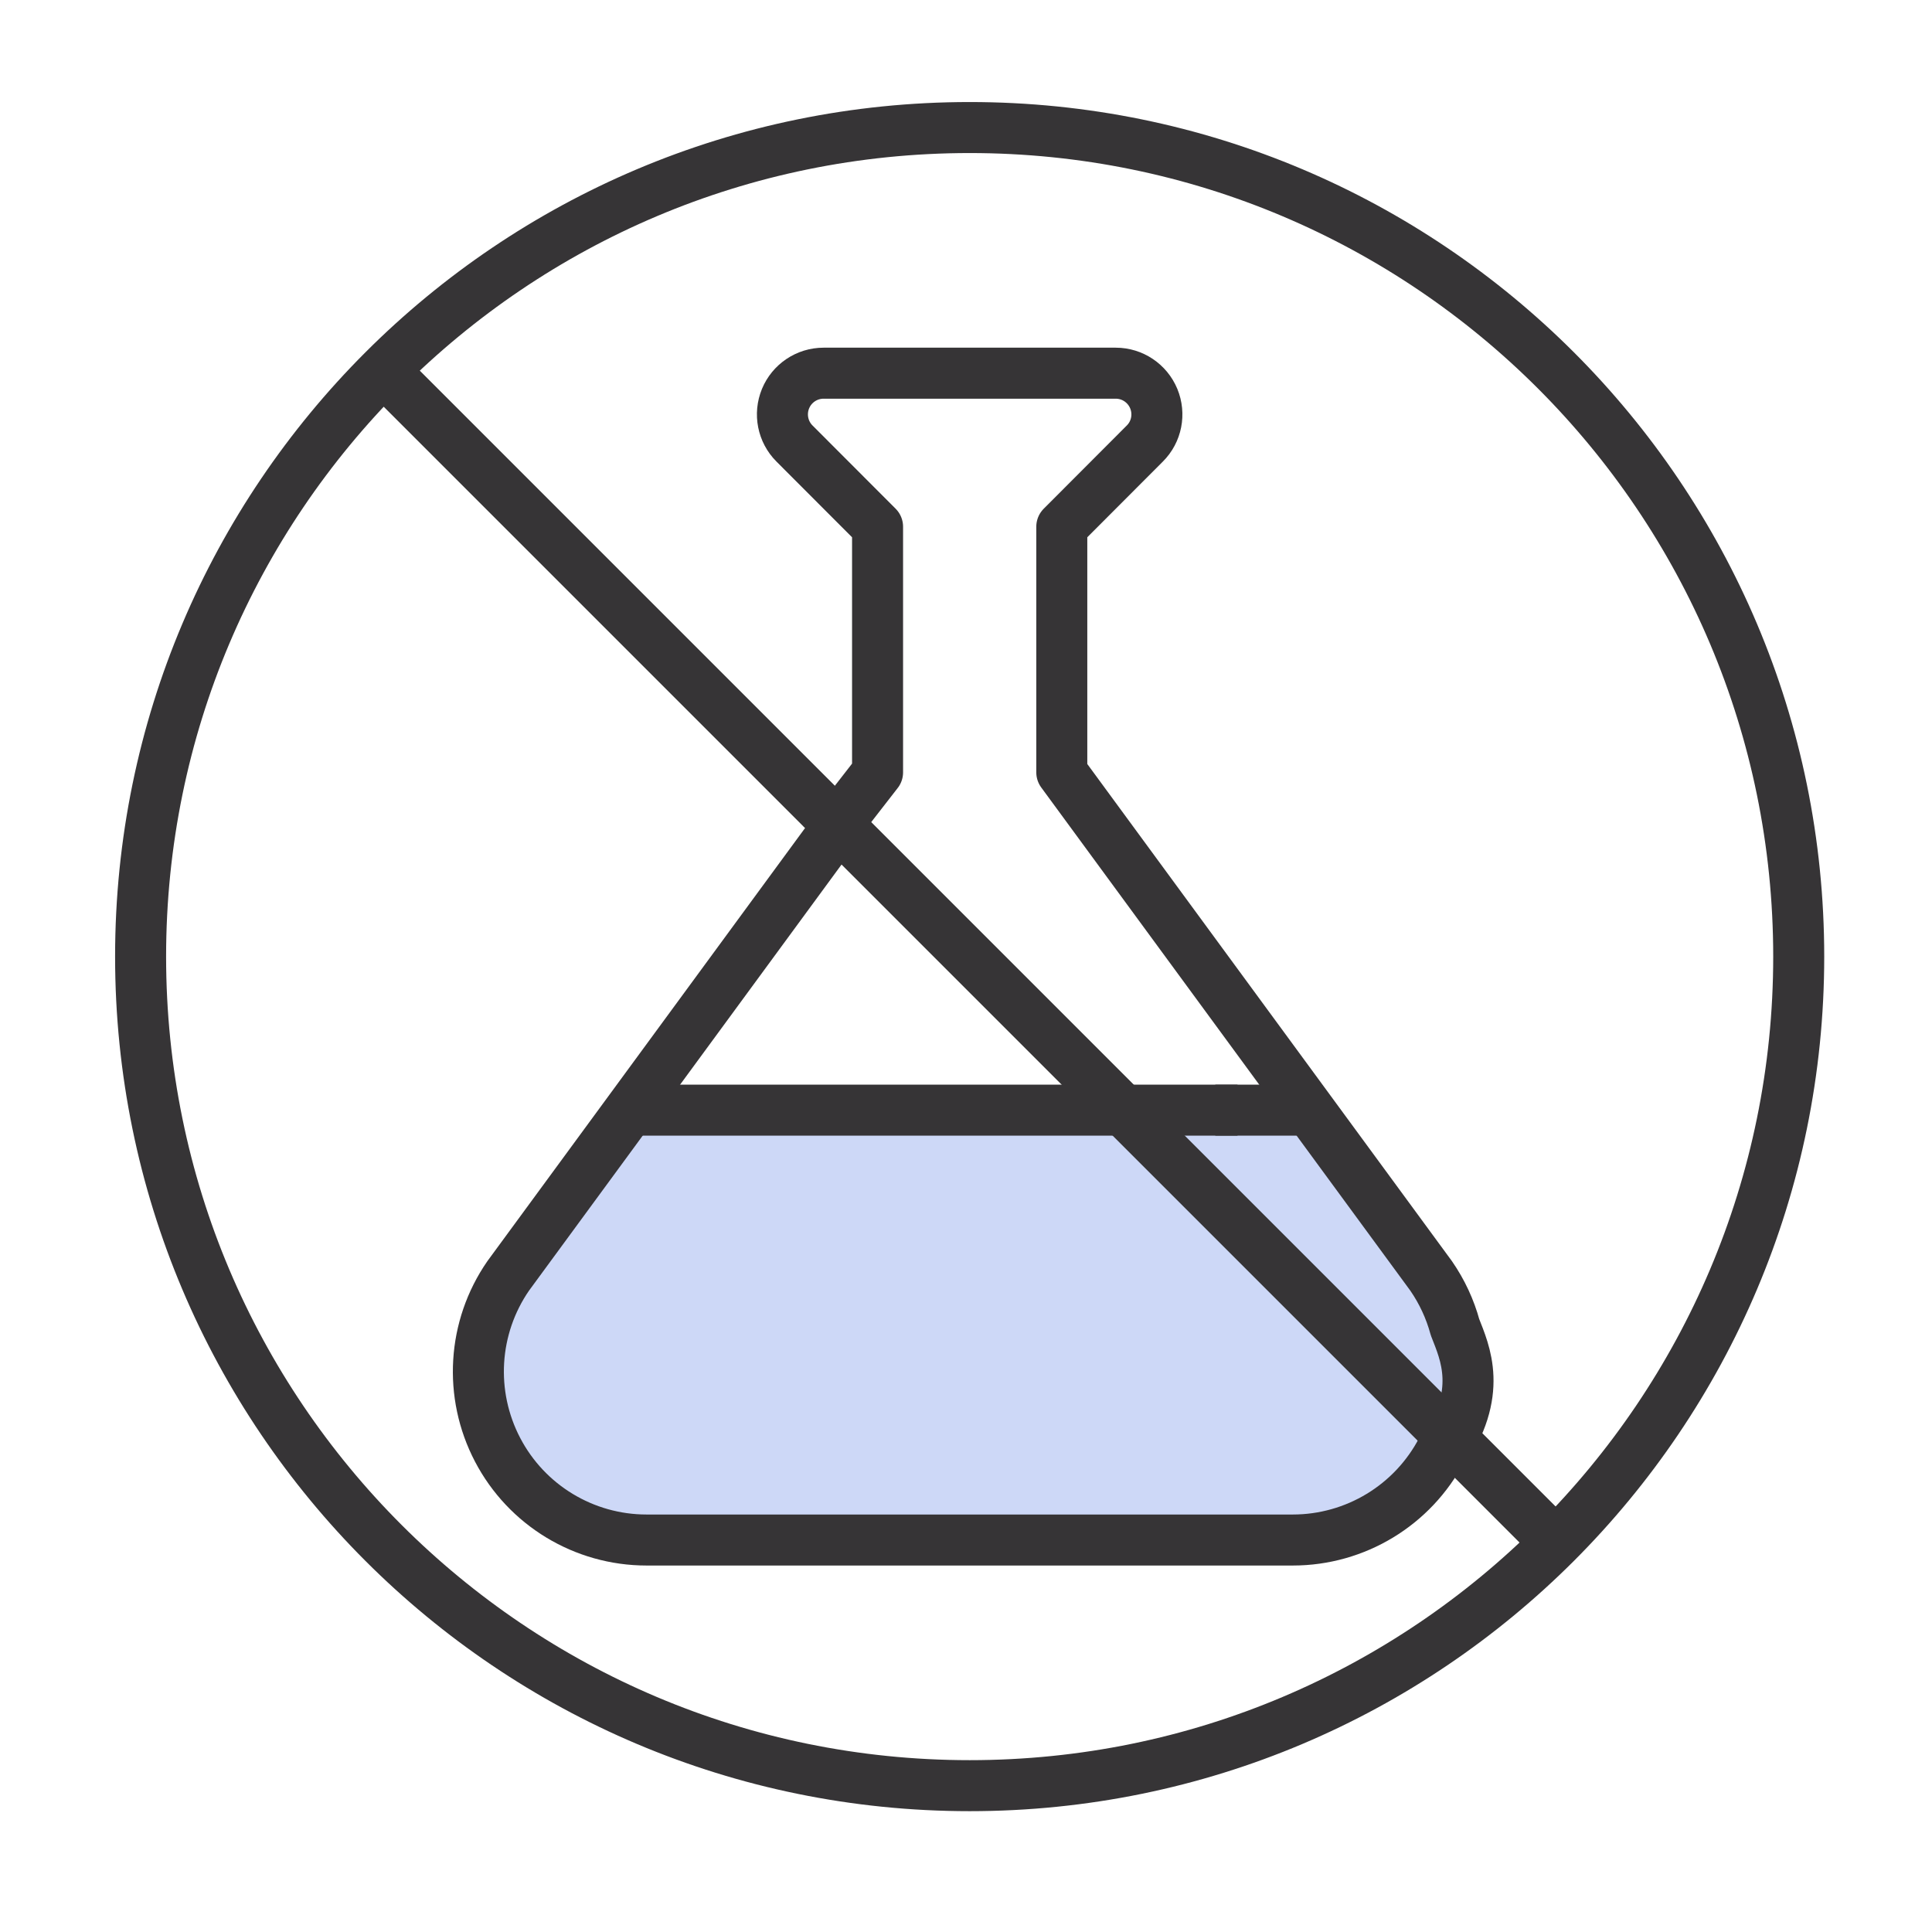 <svg xmlns="http://www.w3.org/2000/svg" fill="none" viewBox="0 0 62 62" height="62" width="62">
<path fill="#CDD8F7" d="M41.76 35.61H20.885L17.61 38.885L15.973 42.569L15.154 44.615L15.973 47.071L18.838 48.709L22.522 49.527H34.392H41.76L45.034 48.709L45.853 46.662L47.081 45.025L46.672 42.569L44.216 38.885L41.76 35.61Z"></path>
<path stroke-linejoin="round" stroke-miterlimit="10" stroke-width="1.637" stroke="#363436" d="M31.118 57.304C45.812 57.304 57.723 45.392 57.723 30.699C57.723 16.005 45.812 4.093 31.118 4.093C16.424 4.093 4.512 16.005 4.512 30.699C4.512 45.392 16.424 57.304 31.118 57.304Z"></path>
<path stroke-linejoin="round" stroke-miterlimit="10" stroke-width="1.637" stroke="#363436" d="M12.305 11.886L49.931 49.512"></path>
<path stroke-linejoin="round" stroke-miterlimit="10" stroke-width="1.637" stroke="#363436" d="M46.483 46.063C46.419 46.22 46.347 46.373 46.268 46.525C45.337 48.306 43.495 49.421 41.487 49.421H20.749C18.741 49.421 16.9 48.306 15.969 46.526C15.037 44.746 15.167 42.595 16.31 40.943L26.91 26.491"></path>
<path stroke-linejoin="round" stroke-miterlimit="10" stroke-width="1.637" stroke="#363436" d="M26.43 27.015L28.162 24.786C28.162 21.708 28.162 16.903 28.162 16.903L25.495 14.232C25.117 13.854 25.006 13.286 25.209 12.792C25.413 12.299 25.895 11.976 26.43 11.976H35.806C36.34 11.976 36.82 12.299 37.025 12.792C37.229 13.286 37.119 13.854 36.74 14.232L34.074 16.903V24.786L45.925 40.943C46.278 41.453 46.535 42.011 46.693 42.591C47.007 43.403 47.63 44.697 46.263 46.662"></path>
<path stroke-linejoin="round" stroke-miterlimit="10" stroke-width="1.637" stroke="#363436" d="M39.001 35.626H41.957"></path>
<path stroke-linejoin="round" stroke-miterlimit="10" stroke-width="1.637" stroke="#363436" d="M20.278 35.626H39.713"></path>
</svg>
